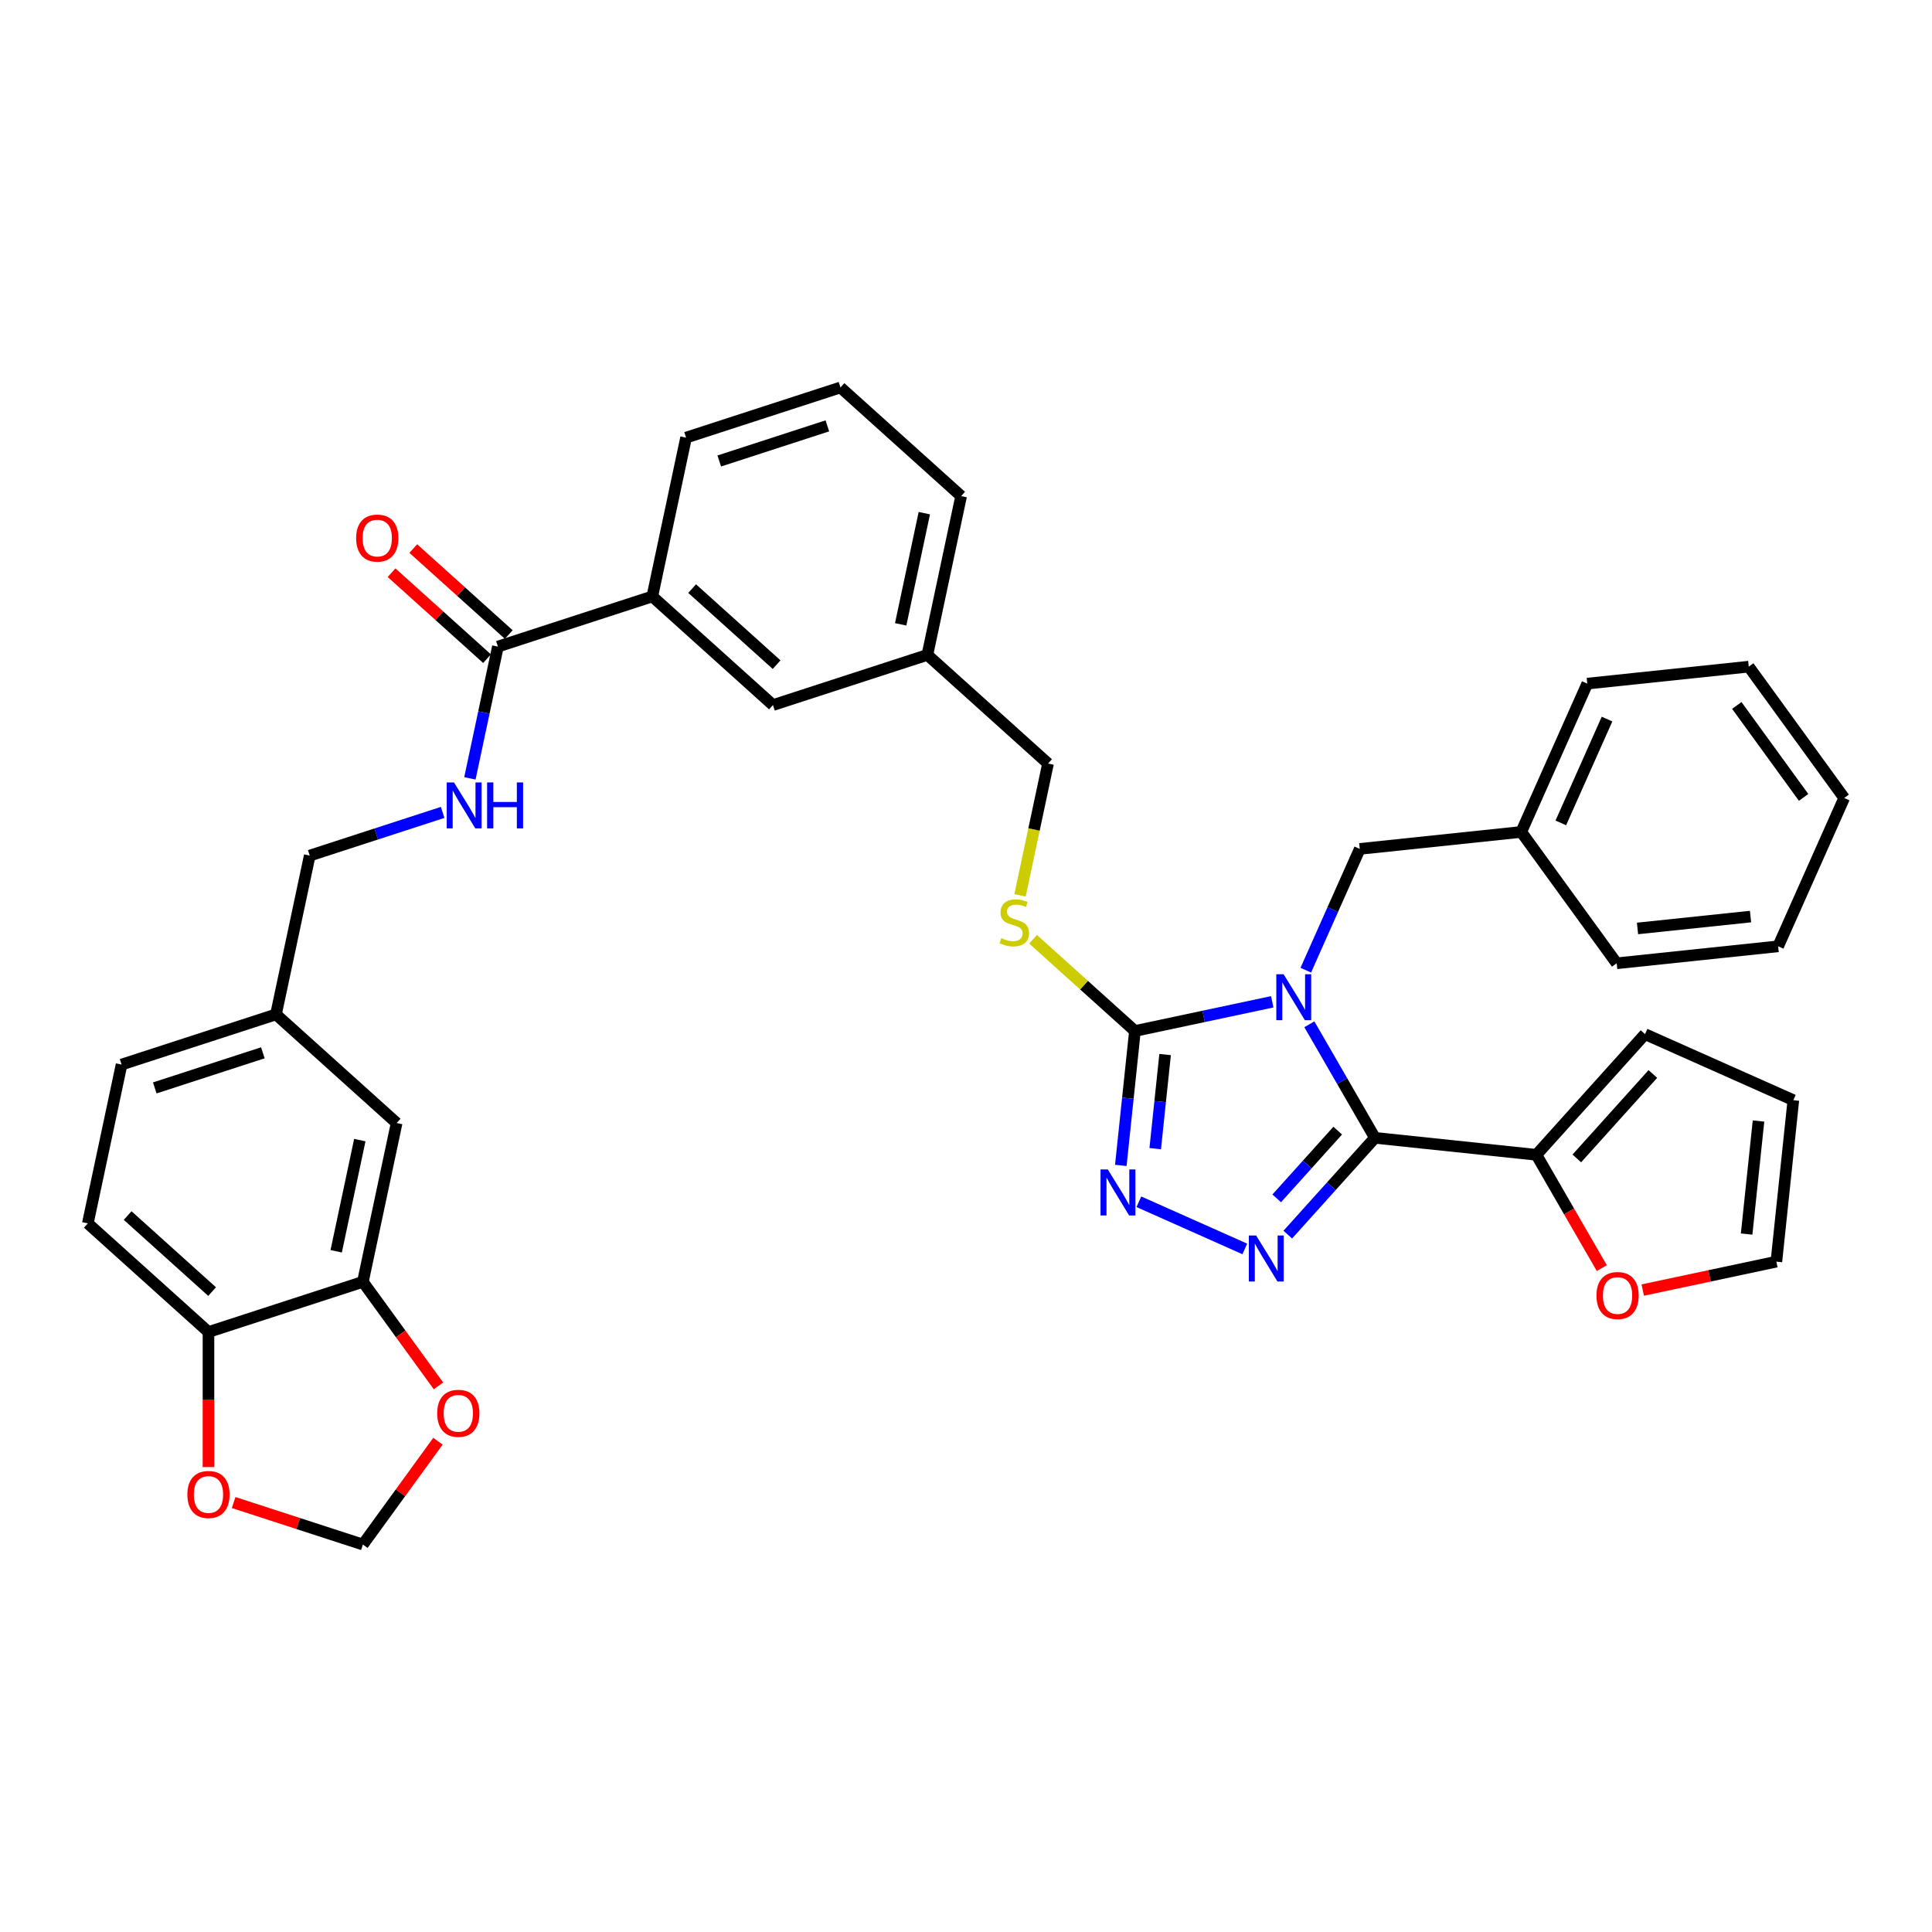 <?xml version='1.0' encoding='iso-8859-1'?>
<svg version='1.1' baseProfile='full'
              xmlns='http://www.w3.org/2000/svg'
                      xmlns:rdkit='http://www.rdkit.org/xml'
                      xmlns:xlink='http://www.w3.org/1999/xlink'
                  xml:space='preserve'
width='1000px' height='1000px' viewBox='0 0 1000 1000'>
<!-- END OF HEADER -->
<rect style='opacity:1.0;fill:#FFFFFF;stroke:none' width='1000' height='1000' x='0' y='0'> </rect>
<path class='bond-0' d='M 677.723,530.166 L 694.69,559.555' style='fill:none;fill-rule:evenodd;stroke:#0000FF;stroke-width:6px;stroke-linecap:butt;stroke-linejoin:miter;stroke-opacity:1' />
<path class='bond-0' d='M 694.69,559.555 L 711.657,588.943' style='fill:none;fill-rule:evenodd;stroke:#000000;stroke-width:6px;stroke-linecap:butt;stroke-linejoin:miter;stroke-opacity:1' />
<path class='bond-2' d='M 658.513,518.531 L 622.977,526.085' style='fill:none;fill-rule:evenodd;stroke:#0000FF;stroke-width:6px;stroke-linecap:butt;stroke-linejoin:miter;stroke-opacity:1' />
<path class='bond-2' d='M 622.977,526.085 L 587.44,533.638' style='fill:none;fill-rule:evenodd;stroke:#000000;stroke-width:6px;stroke-linecap:butt;stroke-linejoin:miter;stroke-opacity:1' />
<path class='bond-6' d='M 675.873,502.166 L 689.846,470.781' style='fill:none;fill-rule:evenodd;stroke:#0000FF;stroke-width:6px;stroke-linecap:butt;stroke-linejoin:miter;stroke-opacity:1' />
<path class='bond-6' d='M 689.846,470.781 L 703.82,439.396' style='fill:none;fill-rule:evenodd;stroke:#000000;stroke-width:6px;stroke-linecap:butt;stroke-linejoin:miter;stroke-opacity:1' />
<path class='bond-1' d='M 711.657,588.943 L 689.105,613.99' style='fill:none;fill-rule:evenodd;stroke:#000000;stroke-width:6px;stroke-linecap:butt;stroke-linejoin:miter;stroke-opacity:1' />
<path class='bond-1' d='M 689.105,613.99 L 666.553,639.037' style='fill:none;fill-rule:evenodd;stroke:#0000FF;stroke-width:6px;stroke-linecap:butt;stroke-linejoin:miter;stroke-opacity:1' />
<path class='bond-1' d='M 692.402,585.211 L 676.615,602.744' style='fill:none;fill-rule:evenodd;stroke:#000000;stroke-width:6px;stroke-linecap:butt;stroke-linejoin:miter;stroke-opacity:1' />
<path class='bond-1' d='M 676.615,602.744 L 660.828,620.276' style='fill:none;fill-rule:evenodd;stroke:#0000FF;stroke-width:6px;stroke-linecap:butt;stroke-linejoin:miter;stroke-opacity:1' />
<path class='bond-4' d='M 711.657,588.943 L 795.233,597.727' style='fill:none;fill-rule:evenodd;stroke:#000000;stroke-width:6px;stroke-linecap:butt;stroke-linejoin:miter;stroke-opacity:1' />
<path class='bond-37' d='M 644.3,646.44 L 589.478,622.031' style='fill:none;fill-rule:evenodd;stroke:#0000FF;stroke-width:6px;stroke-linecap:butt;stroke-linejoin:miter;stroke-opacity:1' />
<path class='bond-3' d='M 587.44,533.638 L 583.784,568.426' style='fill:none;fill-rule:evenodd;stroke:#000000;stroke-width:6px;stroke-linecap:butt;stroke-linejoin:miter;stroke-opacity:1' />
<path class='bond-3' d='M 583.784,568.426 L 580.128,603.213' style='fill:none;fill-rule:evenodd;stroke:#0000FF;stroke-width:6px;stroke-linecap:butt;stroke-linejoin:miter;stroke-opacity:1' />
<path class='bond-3' d='M 603.059,545.831 L 600.499,570.182' style='fill:none;fill-rule:evenodd;stroke:#000000;stroke-width:6px;stroke-linecap:butt;stroke-linejoin:miter;stroke-opacity:1' />
<path class='bond-3' d='M 600.499,570.182 L 597.94,594.534' style='fill:none;fill-rule:evenodd;stroke:#0000FF;stroke-width:6px;stroke-linecap:butt;stroke-linejoin:miter;stroke-opacity:1' />
<path class='bond-7' d='M 587.44,533.638 L 561.081,509.904' style='fill:none;fill-rule:evenodd;stroke:#000000;stroke-width:6px;stroke-linecap:butt;stroke-linejoin:miter;stroke-opacity:1' />
<path class='bond-7' d='M 561.081,509.904 L 534.721,486.169' style='fill:none;fill-rule:evenodd;stroke:#CCCC00;stroke-width:6px;stroke-linecap:butt;stroke-linejoin:miter;stroke-opacity:1' />
<path class='bond-11' d='M 795.233,597.727 L 812.161,627.048' style='fill:none;fill-rule:evenodd;stroke:#000000;stroke-width:6px;stroke-linecap:butt;stroke-linejoin:miter;stroke-opacity:1' />
<path class='bond-11' d='M 812.161,627.048 L 829.09,656.369' style='fill:none;fill-rule:evenodd;stroke:#FF0000;stroke-width:6px;stroke-linecap:butt;stroke-linejoin:miter;stroke-opacity:1' />
<path class='bond-16' d='M 795.233,597.727 L 851.463,535.277' style='fill:none;fill-rule:evenodd;stroke:#000000;stroke-width:6px;stroke-linecap:butt;stroke-linejoin:miter;stroke-opacity:1' />
<path class='bond-16' d='M 816.157,599.606 L 855.519,555.89' style='fill:none;fill-rule:evenodd;stroke:#000000;stroke-width:6px;stroke-linecap:butt;stroke-linejoin:miter;stroke-opacity:1' />
<path class='bond-5' d='M 257.716,334.683 L 337.638,308.715' style='fill:none;fill-rule:evenodd;stroke:#000000;stroke-width:6px;stroke-linecap:butt;stroke-linejoin:miter;stroke-opacity:1' />
<path class='bond-9' d='M 257.716,334.683 L 250.467,368.783' style='fill:none;fill-rule:evenodd;stroke:#000000;stroke-width:6px;stroke-linecap:butt;stroke-linejoin:miter;stroke-opacity:1' />
<path class='bond-9' d='M 250.467,368.783 L 243.219,402.882' style='fill:none;fill-rule:evenodd;stroke:#0000FF;stroke-width:6px;stroke-linecap:butt;stroke-linejoin:miter;stroke-opacity:1' />
<path class='bond-18' d='M 263.339,328.438 L 238.626,306.187' style='fill:none;fill-rule:evenodd;stroke:#000000;stroke-width:6px;stroke-linecap:butt;stroke-linejoin:miter;stroke-opacity:1' />
<path class='bond-18' d='M 238.626,306.187 L 213.914,283.936' style='fill:none;fill-rule:evenodd;stroke:#FF0000;stroke-width:6px;stroke-linecap:butt;stroke-linejoin:miter;stroke-opacity:1' />
<path class='bond-18' d='M 252.092,340.929 L 227.38,318.677' style='fill:none;fill-rule:evenodd;stroke:#000000;stroke-width:6px;stroke-linecap:butt;stroke-linejoin:miter;stroke-opacity:1' />
<path class='bond-18' d='M 227.38,318.677 L 202.667,296.426' style='fill:none;fill-rule:evenodd;stroke:#FF0000;stroke-width:6px;stroke-linecap:butt;stroke-linejoin:miter;stroke-opacity:1' />
<path class='bond-27' d='M 703.82,439.396 L 787.395,430.612' style='fill:none;fill-rule:evenodd;stroke:#000000;stroke-width:6px;stroke-linecap:butt;stroke-linejoin:miter;stroke-opacity:1' />
<path class='bond-24' d='M 527.959,463.441 L 535.21,429.324' style='fill:none;fill-rule:evenodd;stroke:#CCCC00;stroke-width:6px;stroke-linecap:butt;stroke-linejoin:miter;stroke-opacity:1' />
<path class='bond-24' d='M 535.21,429.324 L 542.462,395.208' style='fill:none;fill-rule:evenodd;stroke:#000000;stroke-width:6px;stroke-linecap:butt;stroke-linejoin:miter;stroke-opacity:1' />
<path class='bond-8' d='M 187.828,663.48 L 205.3,581.281' style='fill:none;fill-rule:evenodd;stroke:#000000;stroke-width:6px;stroke-linecap:butt;stroke-linejoin:miter;stroke-opacity:1' />
<path class='bond-8' d='M 174.009,647.656 L 186.239,590.116' style='fill:none;fill-rule:evenodd;stroke:#000000;stroke-width:6px;stroke-linecap:butt;stroke-linejoin:miter;stroke-opacity:1' />
<path class='bond-13' d='M 187.828,663.48 L 207.39,690.406' style='fill:none;fill-rule:evenodd;stroke:#000000;stroke-width:6px;stroke-linecap:butt;stroke-linejoin:miter;stroke-opacity:1' />
<path class='bond-13' d='M 207.39,690.406 L 226.953,717.332' style='fill:none;fill-rule:evenodd;stroke:#FF0000;stroke-width:6px;stroke-linecap:butt;stroke-linejoin:miter;stroke-opacity:1' />
<path class='bond-41' d='M 187.828,663.48 L 107.905,689.449' style='fill:none;fill-rule:evenodd;stroke:#000000;stroke-width:6px;stroke-linecap:butt;stroke-linejoin:miter;stroke-opacity:1' />
<path class='bond-25' d='M 229.117,420.498 L 194.719,431.674' style='fill:none;fill-rule:evenodd;stroke:#0000FF;stroke-width:6px;stroke-linecap:butt;stroke-linejoin:miter;stroke-opacity:1' />
<path class='bond-25' d='M 194.719,431.674 L 160.321,442.851' style='fill:none;fill-rule:evenodd;stroke:#000000;stroke-width:6px;stroke-linecap:butt;stroke-linejoin:miter;stroke-opacity:1' />
<path class='bond-10' d='M 337.638,308.715 L 400.089,364.946' style='fill:none;fill-rule:evenodd;stroke:#000000;stroke-width:6px;stroke-linecap:butt;stroke-linejoin:miter;stroke-opacity:1' />
<path class='bond-10' d='M 358.252,304.66 L 401.967,344.021' style='fill:none;fill-rule:evenodd;stroke:#000000;stroke-width:6px;stroke-linecap:butt;stroke-linejoin:miter;stroke-opacity:1' />
<path class='bond-29' d='M 337.638,308.715 L 355.11,226.516' style='fill:none;fill-rule:evenodd;stroke:#000000;stroke-width:6px;stroke-linecap:butt;stroke-linejoin:miter;stroke-opacity:1' />
<path class='bond-20' d='M 850.276,667.735 L 884.863,660.384' style='fill:none;fill-rule:evenodd;stroke:#FF0000;stroke-width:6px;stroke-linecap:butt;stroke-linejoin:miter;stroke-opacity:1' />
<path class='bond-20' d='M 884.863,660.384 L 919.449,653.032' style='fill:none;fill-rule:evenodd;stroke:#000000;stroke-width:6px;stroke-linecap:butt;stroke-linejoin:miter;stroke-opacity:1' />
<path class='bond-12' d='M 107.905,689.449 L 45.455,633.218' style='fill:none;fill-rule:evenodd;stroke:#000000;stroke-width:6px;stroke-linecap:butt;stroke-linejoin:miter;stroke-opacity:1' />
<path class='bond-12' d='M 109.784,668.524 L 66.068,629.162' style='fill:none;fill-rule:evenodd;stroke:#000000;stroke-width:6px;stroke-linecap:butt;stroke-linejoin:miter;stroke-opacity:1' />
<path class='bond-14' d='M 107.905,689.449 L 107.905,724.399' style='fill:none;fill-rule:evenodd;stroke:#000000;stroke-width:6px;stroke-linecap:butt;stroke-linejoin:miter;stroke-opacity:1' />
<path class='bond-14' d='M 107.905,724.399 L 107.905,759.349' style='fill:none;fill-rule:evenodd;stroke:#FF0000;stroke-width:6px;stroke-linecap:butt;stroke-linejoin:miter;stroke-opacity:1' />
<path class='bond-15' d='M 226.684,745.971 L 207.256,772.712' style='fill:none;fill-rule:evenodd;stroke:#FF0000;stroke-width:6px;stroke-linecap:butt;stroke-linejoin:miter;stroke-opacity:1' />
<path class='bond-15' d='M 207.256,772.712 L 187.828,799.452' style='fill:none;fill-rule:evenodd;stroke:#000000;stroke-width:6px;stroke-linecap:butt;stroke-linejoin:miter;stroke-opacity:1' />
<path class='bond-42' d='M 120.931,777.716 L 154.379,788.584' style='fill:none;fill-rule:evenodd;stroke:#FF0000;stroke-width:6px;stroke-linecap:butt;stroke-linejoin:miter;stroke-opacity:1' />
<path class='bond-42' d='M 154.379,788.584 L 187.828,799.452' style='fill:none;fill-rule:evenodd;stroke:#000000;stroke-width:6px;stroke-linecap:butt;stroke-linejoin:miter;stroke-opacity:1' />
<path class='bond-21' d='M 851.463,535.277 L 928.234,569.457' style='fill:none;fill-rule:evenodd;stroke:#000000;stroke-width:6px;stroke-linecap:butt;stroke-linejoin:miter;stroke-opacity:1' />
<path class='bond-17' d='M 205.3,581.281 L 142.849,525.05' style='fill:none;fill-rule:evenodd;stroke:#000000;stroke-width:6px;stroke-linecap:butt;stroke-linejoin:miter;stroke-opacity:1' />
<path class='bond-19' d='M 400.089,364.946 L 480.011,338.977' style='fill:none;fill-rule:evenodd;stroke:#000000;stroke-width:6px;stroke-linecap:butt;stroke-linejoin:miter;stroke-opacity:1' />
<path class='bond-38' d='M 919.449,653.032 L 928.234,569.457' style='fill:none;fill-rule:evenodd;stroke:#000000;stroke-width:6px;stroke-linecap:butt;stroke-linejoin:miter;stroke-opacity:1' />
<path class='bond-38' d='M 904.052,638.739 L 910.201,580.236' style='fill:none;fill-rule:evenodd;stroke:#000000;stroke-width:6px;stroke-linecap:butt;stroke-linejoin:miter;stroke-opacity:1' />
<path class='bond-22' d='M 45.455,633.218 L 62.926,551.019' style='fill:none;fill-rule:evenodd;stroke:#000000;stroke-width:6px;stroke-linecap:butt;stroke-linejoin:miter;stroke-opacity:1' />
<path class='bond-23' d='M 142.849,525.05 L 160.321,442.851' style='fill:none;fill-rule:evenodd;stroke:#000000;stroke-width:6px;stroke-linecap:butt;stroke-linejoin:miter;stroke-opacity:1' />
<path class='bond-28' d='M 142.849,525.05 L 62.926,551.019' style='fill:none;fill-rule:evenodd;stroke:#000000;stroke-width:6px;stroke-linecap:butt;stroke-linejoin:miter;stroke-opacity:1' />
<path class='bond-28' d='M 136.054,544.93 L 80.109,563.108' style='fill:none;fill-rule:evenodd;stroke:#000000;stroke-width:6px;stroke-linecap:butt;stroke-linejoin:miter;stroke-opacity:1' />
<path class='bond-26' d='M 542.462,395.208 L 480.011,338.977' style='fill:none;fill-rule:evenodd;stroke:#000000;stroke-width:6px;stroke-linecap:butt;stroke-linejoin:miter;stroke-opacity:1' />
<path class='bond-31' d='M 480.011,338.977 L 497.483,256.778' style='fill:none;fill-rule:evenodd;stroke:#000000;stroke-width:6px;stroke-linecap:butt;stroke-linejoin:miter;stroke-opacity:1' />
<path class='bond-31' d='M 466.192,323.153 L 478.423,265.614' style='fill:none;fill-rule:evenodd;stroke:#000000;stroke-width:6px;stroke-linecap:butt;stroke-linejoin:miter;stroke-opacity:1' />
<path class='bond-32' d='M 787.395,430.612 L 821.575,353.841' style='fill:none;fill-rule:evenodd;stroke:#000000;stroke-width:6px;stroke-linecap:butt;stroke-linejoin:miter;stroke-opacity:1' />
<path class='bond-32' d='M 807.876,425.932 L 831.802,372.193' style='fill:none;fill-rule:evenodd;stroke:#000000;stroke-width:6px;stroke-linecap:butt;stroke-linejoin:miter;stroke-opacity:1' />
<path class='bond-33' d='M 787.395,430.612 L 836.79,498.598' style='fill:none;fill-rule:evenodd;stroke:#000000;stroke-width:6px;stroke-linecap:butt;stroke-linejoin:miter;stroke-opacity:1' />
<path class='bond-40' d='M 355.11,226.516 L 435.033,200.548' style='fill:none;fill-rule:evenodd;stroke:#000000;stroke-width:6px;stroke-linecap:butt;stroke-linejoin:miter;stroke-opacity:1' />
<path class='bond-40' d='M 372.292,238.605 L 428.238,220.427' style='fill:none;fill-rule:evenodd;stroke:#000000;stroke-width:6px;stroke-linecap:butt;stroke-linejoin:miter;stroke-opacity:1' />
<path class='bond-30' d='M 435.033,200.548 L 497.483,256.778' style='fill:none;fill-rule:evenodd;stroke:#000000;stroke-width:6px;stroke-linecap:butt;stroke-linejoin:miter;stroke-opacity:1' />
<path class='bond-35' d='M 821.575,353.841 L 905.151,345.057' style='fill:none;fill-rule:evenodd;stroke:#000000;stroke-width:6px;stroke-linecap:butt;stroke-linejoin:miter;stroke-opacity:1' />
<path class='bond-34' d='M 836.79,498.598 L 920.365,489.814' style='fill:none;fill-rule:evenodd;stroke:#000000;stroke-width:6px;stroke-linecap:butt;stroke-linejoin:miter;stroke-opacity:1' />
<path class='bond-34' d='M 847.569,480.565 L 906.072,474.416' style='fill:none;fill-rule:evenodd;stroke:#000000;stroke-width:6px;stroke-linecap:butt;stroke-linejoin:miter;stroke-opacity:1' />
<path class='bond-39' d='M 920.365,489.814 L 954.545,413.044' style='fill:none;fill-rule:evenodd;stroke:#000000;stroke-width:6px;stroke-linecap:butt;stroke-linejoin:miter;stroke-opacity:1' />
<path class='bond-36' d='M 905.151,345.057 L 954.545,413.044' style='fill:none;fill-rule:evenodd;stroke:#000000;stroke-width:6px;stroke-linecap:butt;stroke-linejoin:miter;stroke-opacity:1' />
<path class='bond-36' d='M 898.963,365.134 L 933.539,412.725' style='fill:none;fill-rule:evenodd;stroke:#000000;stroke-width:6px;stroke-linecap:butt;stroke-linejoin:miter;stroke-opacity:1' />
<path  class='atom-0' d='M 664.379 504.267
L 672.177 516.872
Q 672.951 518.116, 674.194 520.368
Q 675.438 522.62, 675.505 522.754
L 675.505 504.267
L 678.665 504.267
L 678.665 528.066
L 675.404 528.066
L 667.034 514.284
Q 666.06 512.67, 665.018 510.821
Q 664.009 508.973, 663.707 508.401
L 663.707 528.066
L 660.614 528.066
L 660.614 504.267
L 664.379 504.267
' fill='#0000FF'/>
<path  class='atom-2' d='M 650.166 639.494
L 657.964 652.1
Q 658.738 653.343, 659.981 655.595
Q 661.225 657.848, 661.292 657.982
L 661.292 639.494
L 664.452 639.494
L 664.452 663.293
L 661.191 663.293
L 652.821 649.511
Q 651.847 647.898, 650.805 646.049
Q 649.796 644.2, 649.494 643.629
L 649.494 663.293
L 646.401 663.293
L 646.401 639.494
L 650.166 639.494
' fill='#0000FF'/>
<path  class='atom-4' d='M 573.396 605.314
L 581.194 617.919
Q 581.967 619.163, 583.211 621.415
Q 584.455 623.667, 584.522 623.802
L 584.522 605.314
L 587.682 605.314
L 587.682 629.113
L 584.421 629.113
L 576.051 615.331
Q 575.076 613.717, 574.034 611.869
Q 573.026 610.02, 572.723 609.448
L 572.723 629.113
L 569.631 629.113
L 569.631 605.314
L 573.396 605.314
' fill='#0000FF'/>
<path  class='atom-8' d='M 518.267 485.576
Q 518.536 485.676, 519.645 486.147
Q 520.754 486.618, 521.965 486.92
Q 523.208 487.189, 524.418 487.189
Q 526.671 487.189, 527.981 486.113
Q 529.292 485.004, 529.292 483.088
Q 529.292 481.777, 528.62 480.97
Q 527.981 480.164, 526.973 479.727
Q 525.965 479.29, 524.284 478.786
Q 522.166 478.147, 520.889 477.542
Q 519.645 476.937, 518.738 475.659
Q 517.864 474.382, 517.864 472.231
Q 517.864 469.239, 519.88 467.39
Q 521.931 465.542, 525.965 465.542
Q 528.721 465.542, 531.847 466.852
L 531.074 469.441
Q 528.217 468.264, 526.065 468.264
Q 523.746 468.264, 522.469 469.239
Q 521.191 470.18, 521.225 471.827
Q 521.225 473.105, 521.864 473.878
Q 522.536 474.651, 523.477 475.088
Q 524.452 475.525, 526.065 476.029
Q 528.217 476.701, 529.494 477.374
Q 530.771 478.046, 531.679 479.424
Q 532.62 480.769, 532.62 483.088
Q 532.62 486.382, 530.402 488.164
Q 528.217 489.912, 524.553 489.912
Q 522.435 489.912, 520.822 489.441
Q 519.242 489.004, 517.359 488.231
L 518.267 485.576
' fill='#CCCC00'/>
<path  class='atom-10' d='M 234.983 404.983
L 242.781 417.589
Q 243.555 418.832, 244.798 421.084
Q 246.042 423.337, 246.109 423.471
L 246.109 404.983
L 249.269 404.983
L 249.269 428.782
L 246.008 428.782
L 237.638 415
Q 236.664 413.387, 235.622 411.538
Q 234.613 409.689, 234.311 409.118
L 234.311 428.782
L 231.218 428.782
L 231.218 404.983
L 234.983 404.983
' fill='#0000FF'/>
<path  class='atom-10' d='M 252.126 404.983
L 255.353 404.983
L 255.353 415.101
L 267.522 415.101
L 267.522 404.983
L 270.748 404.983
L 270.748 428.782
L 267.522 428.782
L 267.522 417.79
L 255.353 417.79
L 255.353 428.782
L 252.126 428.782
L 252.126 404.983
' fill='#0000FF'/>
<path  class='atom-12' d='M 826.326 670.571
Q 826.326 664.857, 829.149 661.664
Q 831.973 658.47, 837.25 658.47
Q 842.528 658.47, 845.351 661.664
Q 848.175 664.857, 848.175 670.571
Q 848.175 676.353, 845.318 679.647
Q 842.46 682.908, 837.25 682.908
Q 832.006 682.908, 829.149 679.647
Q 826.326 676.387, 826.326 670.571
M 837.25 680.219
Q 840.881 680.219, 842.83 677.798
Q 844.813 675.344, 844.813 670.571
Q 844.813 665.899, 842.83 663.546
Q 840.881 661.159, 837.25 661.159
Q 833.62 661.159, 831.637 663.512
Q 829.687 665.865, 829.687 670.571
Q 829.687 675.378, 831.637 677.798
Q 833.62 680.219, 837.25 680.219
' fill='#FF0000'/>
<path  class='atom-14' d='M 226.298 731.534
Q 226.298 725.819, 229.121 722.626
Q 231.945 719.432, 237.223 719.432
Q 242.5 719.432, 245.324 722.626
Q 248.147 725.819, 248.147 731.534
Q 248.147 737.315, 245.29 740.609
Q 242.433 743.87, 237.223 743.87
Q 231.979 743.87, 229.121 740.609
Q 226.298 737.349, 226.298 731.534
M 237.223 741.181
Q 240.853 741.181, 242.802 738.761
Q 244.786 736.307, 244.786 731.534
Q 244.786 726.861, 242.802 724.508
Q 240.853 722.122, 237.223 722.122
Q 233.592 722.122, 231.609 724.475
Q 229.659 726.828, 229.659 731.534
Q 229.659 736.34, 231.609 738.761
Q 233.592 741.181, 237.223 741.181
' fill='#FF0000'/>
<path  class='atom-15' d='M 96.981 773.551
Q 96.981 767.837, 99.804 764.644
Q 102.628 761.45, 107.905 761.45
Q 113.183 761.45, 116.006 764.644
Q 118.83 767.837, 118.83 773.551
Q 118.83 779.333, 115.973 782.627
Q 113.115 785.888, 107.905 785.888
Q 102.661 785.888, 99.804 782.627
Q 96.981 779.367, 96.981 773.551
M 107.905 783.199
Q 111.535 783.199, 113.485 780.778
Q 115.468 778.325, 115.468 773.551
Q 115.468 768.879, 113.485 766.526
Q 111.535 764.139, 107.905 764.139
Q 104.275 764.139, 102.292 766.492
Q 100.342 768.845, 100.342 773.551
Q 100.342 778.358, 102.292 780.778
Q 104.275 783.199, 107.905 783.199
' fill='#FF0000'/>
<path  class='atom-19' d='M 184.34 278.52
Q 184.34 272.806, 187.164 269.612
Q 189.988 266.419, 195.265 266.419
Q 200.542 266.419, 203.366 269.612
Q 206.19 272.806, 206.19 278.52
Q 206.19 284.302, 203.332 287.596
Q 200.475 290.856, 195.265 290.856
Q 190.021 290.856, 187.164 287.596
Q 184.34 284.335, 184.34 278.52
M 195.265 288.167
Q 198.895 288.167, 200.845 285.747
Q 202.828 283.293, 202.828 278.52
Q 202.828 273.848, 200.845 271.495
Q 198.895 269.108, 195.265 269.108
Q 191.635 269.108, 189.651 271.461
Q 187.702 273.814, 187.702 278.52
Q 187.702 283.327, 189.651 285.747
Q 191.635 288.167, 195.265 288.167
' fill='#FF0000'/>
</svg>
